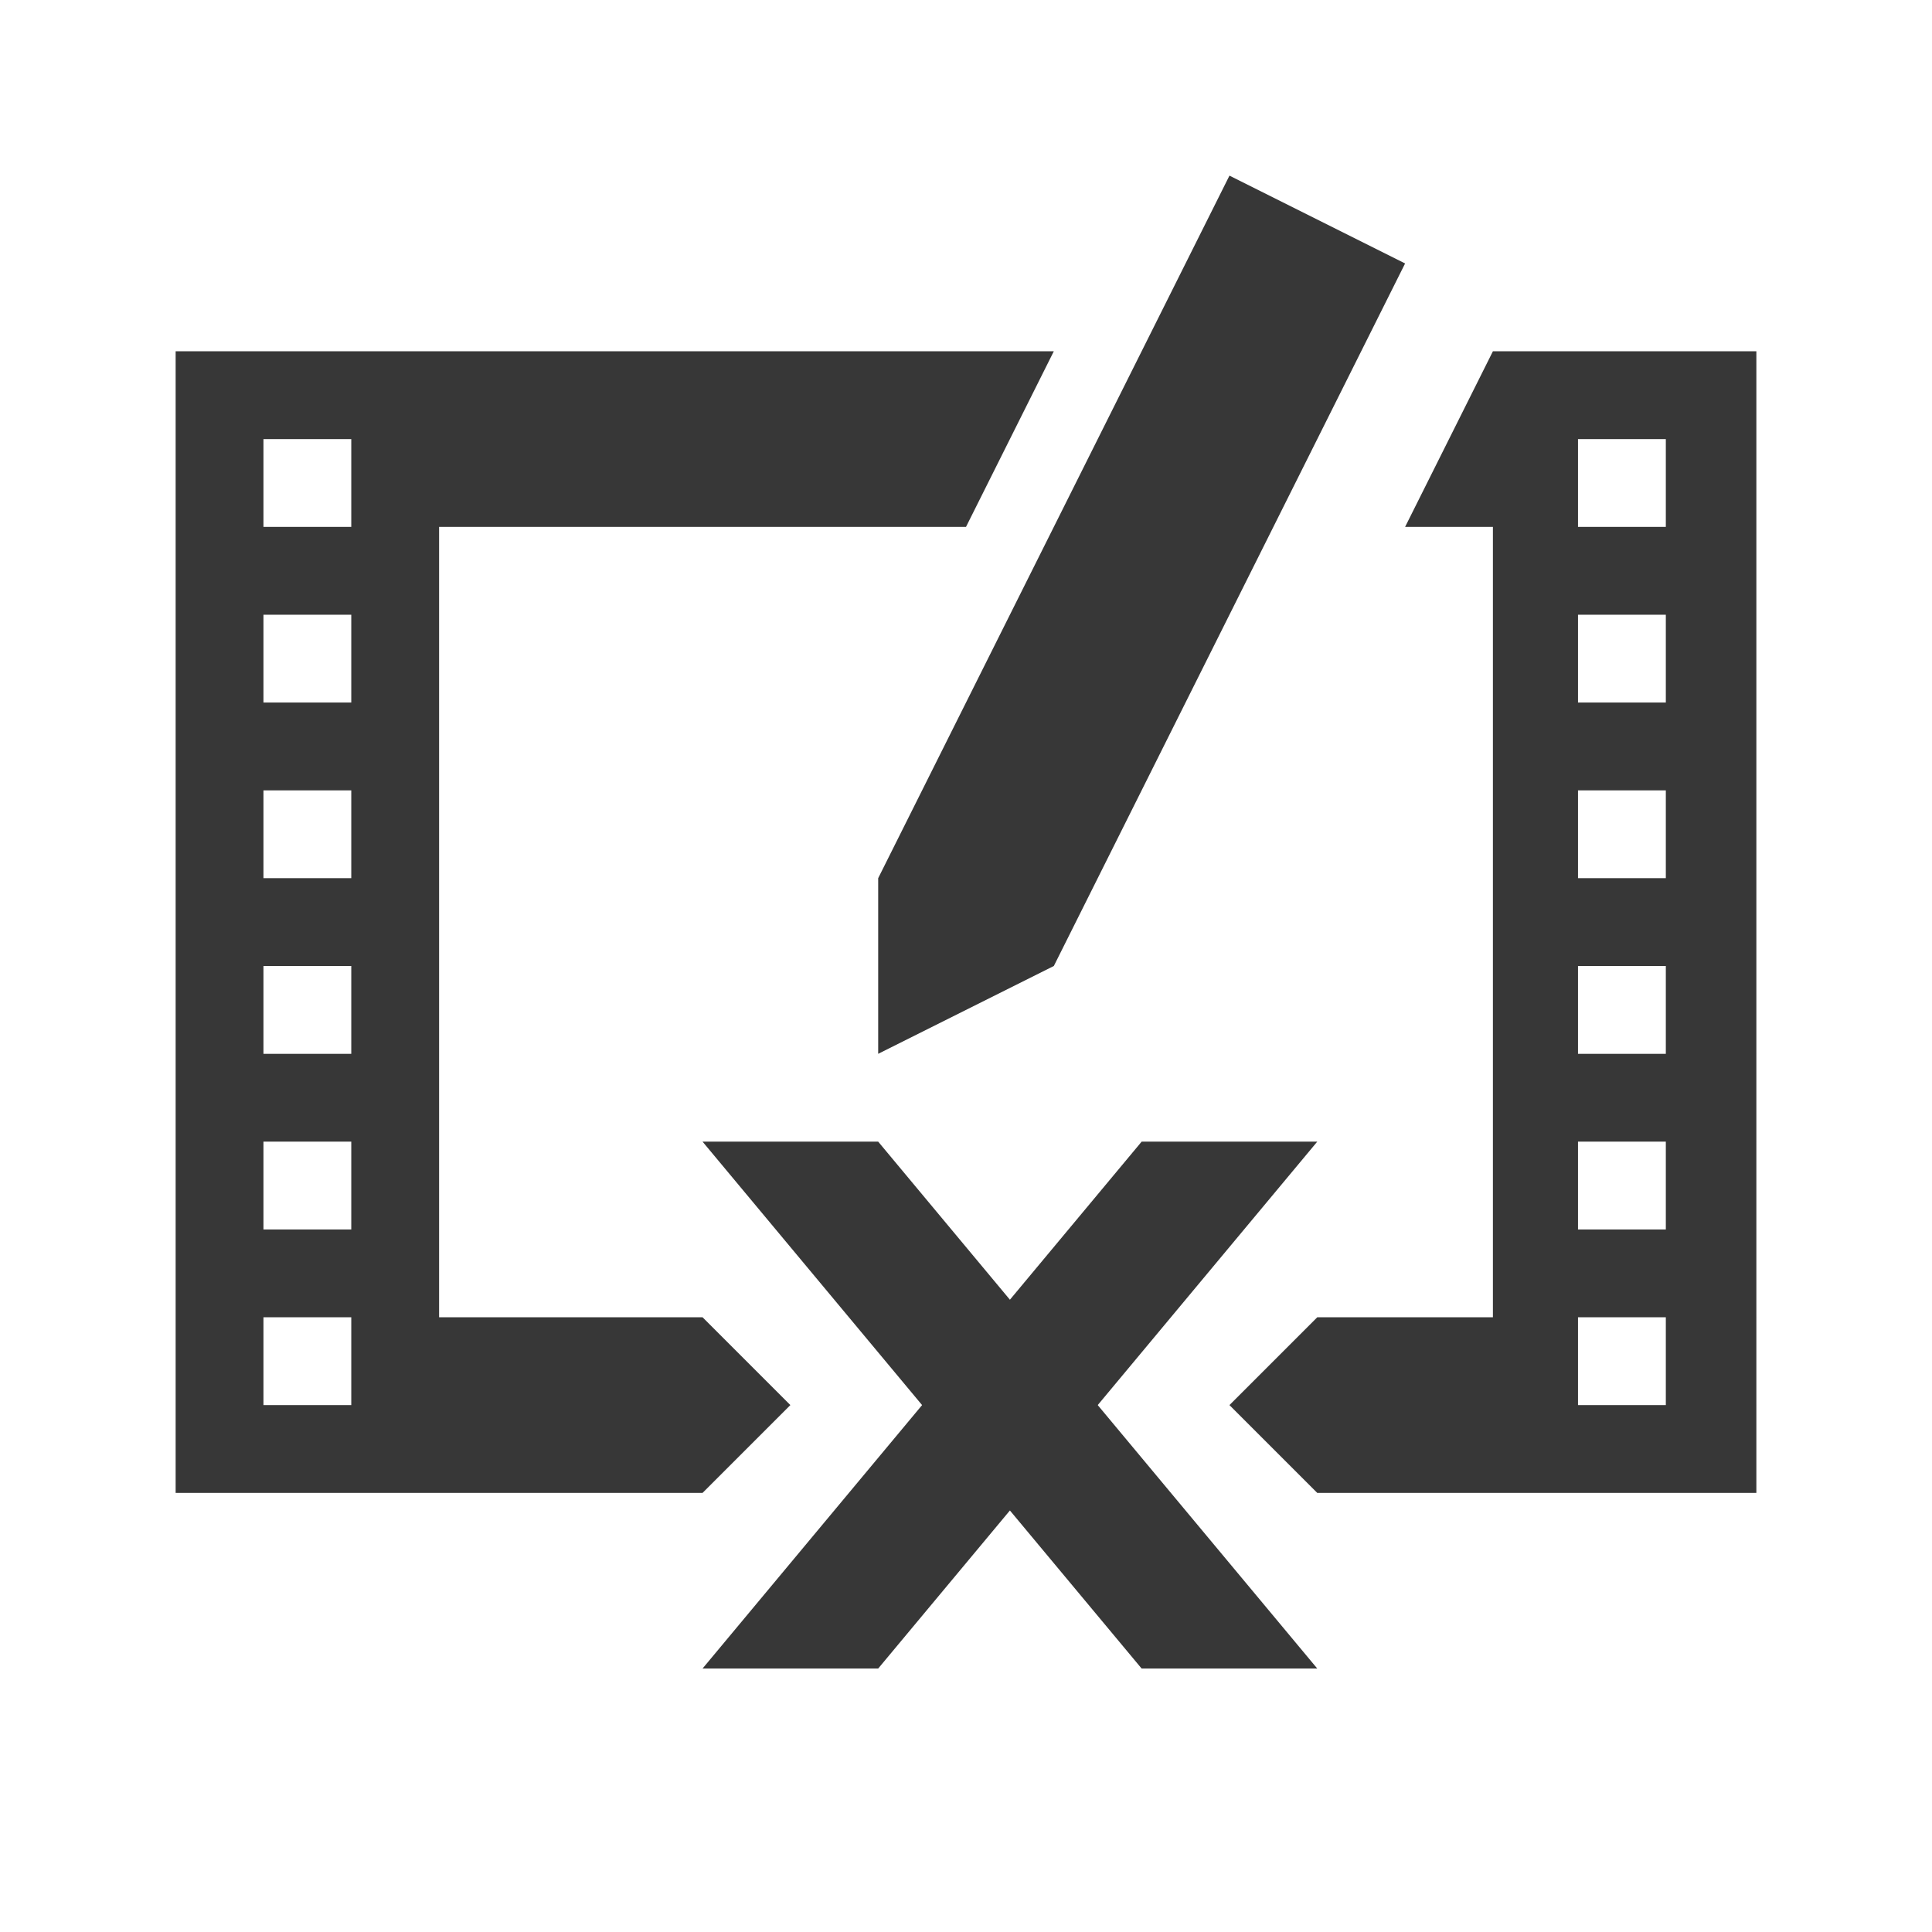 <?xml version="1.0" encoding="utf-8"?>
<!-- Uploaded to: SVG Repo, www.svgrepo.com, Generator: SVG Repo Mixer Tools -->
<svg width="800px" height="800px" viewBox="0 0 22 22" xmlns:dc="http://purl.org/dc/elements/1.1/" xmlns:cc="http://creativecommons.org/ns#" xmlns:rdf="http://www.w3.org/1999/02/22-rdf-syntax-ns#" xmlns="http://www.w3.org/2000/svg" xmlns:sodipodi="http://sodipodi.sourceforge.net/DTD/sodipodi-0.dtd" xmlns:inkscape="http://www.inkscape.org/namespaces/inkscape" version="1.1" id="svg6190" inkscape:version="0.92.1 r15371" sodipodi:docname="dark_lazyframeOff.svg" inkscape:export-filename="../dark_lazyframeOff.png" inkscape:export-xdpi="90" inkscape:export-ydpi="90">

<sodipodi:namedview pagecolor="#ffffff" bordercolor="#666666" borderopacity="1" objecttolerance="10" gridtolerance="10" guidetolerance="10" inkscape:pageopacity="0" inkscape:pageshadow="2" inkscape:window-width="1884" inkscape:window-height="1051" id="namedview4440" showgrid="true" inkscape:zoom="21.454545" inkscape:cx="-6.2482218" inkscape:cy="12.68732" inkscape:window-x="0" inkscape:window-y="0" inkscape:window-maximized="1" inkscape:current-layer="g6344" inkscape:snap-bbox="true">

<inkscape:grid type="xygrid" id="grid3250"/>

</sodipodi:namedview>



<g id="g6344" transform="translate(0 -1)">

<path style="color:#000000;fill:#373737;fill-opacity:1;fill-rule:nonzero;stroke:none;stroke-width:1;marker:none;visibility:visible;display:inline;overflow:visible;enable-background:accumulate" d="M2 4v13h6l1-1-1-1H5V6h6l1-2H2zm15 0-1 2h1v9h-2l-1 1 1 1h5V4h-3zM3 5h1v1H3V5zm14.969 0h1v1h-1V5zM3 7h1v1H3V7zm14.969 0h1v1h-1V7zM3 9h1v1H3V9zm14.969 0h1v1h-1V9zM3 11h1v1H3v-1zm14.969 0h1v1h-1v-1zM3 13h1v1H3v-1zm14.969 0h1v1h-1v-1zM3 15h1v1H3v-1zm14.969 0h1v1h-1v-1z" transform="translate(0 1)" id="path6348"/>

<path style="fill:#373737;fill-opacity:1;fill-rule:evenodd;stroke:none;stroke-width:1px;stroke-linecap:butt;stroke-linejoin:miter;stroke-opacity:1" d="M8 14h2l5 6h-2z" id="path4457" inkscape:connector-curvature="0" sodipodi:nodetypes="ccccc"/>

<path style="fill:#373737;fill-opacity:1;fill-rule:evenodd;stroke:none;stroke-width:1px;stroke-linecap:butt;stroke-linejoin:miter;stroke-opacity:1" d="M15 14h-2l-5 6h2z" id="path4457-3" inkscape:connector-curvature="0" sodipodi:nodetypes="ccccc"/>

</g>

<g inkscape:groupmode="layer" id="layer1" inkscape:label="Layer 1">

<path style="fill:#373737;fill-opacity:1;fill-rule:evenodd;stroke:none;stroke-width:1px;stroke-linecap:butt;stroke-linejoin:miter;stroke-opacity:1" d="m14 2-4 8v2l2-1 4-8z" id="path4411" inkscape:connector-curvature="0" sodipodi:nodetypes="cccccc"/>

</g>

</svg>